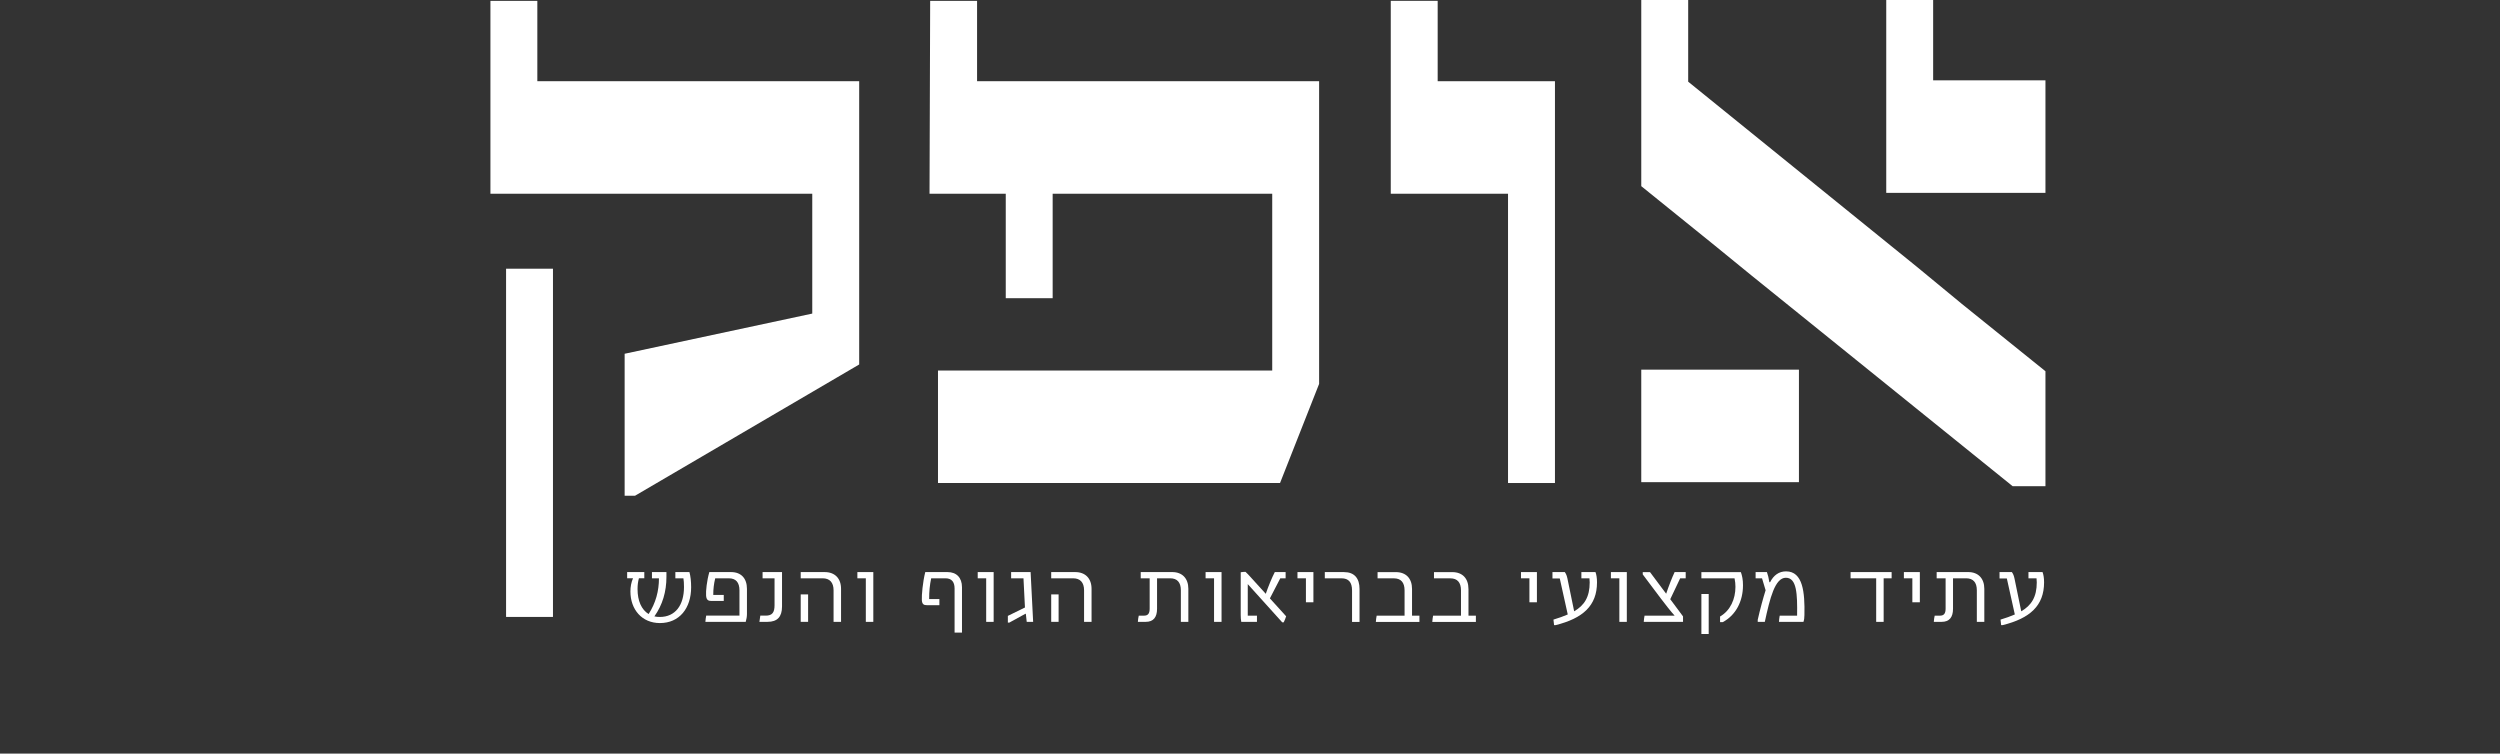 <svg xmlns="http://www.w3.org/2000/svg" width="209" height="63" viewBox="0 0 209 63" fill="none"><rect x="0" y="0" width="209" height="63" fill="#333333" stroke="none"/><g clip-path="url(#clip0_673_1834)"><path d="M52.22 29.574V41.442H53.091L71.828 30.47V6.79H44.921V0.07H41V16.196H67.905V26.215L52.22 29.574Z" fill="white"></path><path d="M81.683 0.07H77.762L77.708 16.196H84.081V24.929H88.002V16.196H106.358V30.974H78.416V40.38H107.011L110.278 32.093V6.79H81.683V0.07Z" fill="white"></path><path d="M129.994 40.38V6.79H120.189V0.07H116.268V16.196H126.071V40.38H129.994Z" fill="white"></path><path d="M46.228 22.464H42.308V51.575H46.228V22.464Z" fill="white"></path><path d="M161.611 6.718V0H157.69V16.123H165.721H165.872H166.513H171V6.718H161.611Z" fill="white"></path><path d="M163.955 25.359L160.25 22.305L141.132 6.829V0H137.21V15.563L143.311 20.49L146.47 23.066L168.255 40.645H171V31.036L163.953 25.36L163.955 25.359Z" fill="white"></path><path d="M150.391 30.903H141.894H137.21V40.309H150.391V30.903Z" fill="white"></path><path d="M56.46 47.827V48.348H57.133C57.166 48.534 57.181 48.75 57.181 49.075C57.181 50.6 56.453 51.578 55.162 51.578C54.999 51.578 54.85 51.565 54.707 51.529C55.387 50.572 55.714 49.462 55.714 48.234V47.825H54.503V48.346H55.088C55.088 49.407 54.822 50.411 54.224 51.334C53.626 50.966 53.299 50.231 53.299 49.246C53.299 48.92 53.334 48.628 53.414 48.344H53.864V47.823H52.43V48.344H52.92C52.777 48.663 52.703 49.058 52.703 49.447C52.703 50.943 53.654 52.088 55.169 52.088C56.802 52.088 57.779 50.847 57.779 49.093C57.779 48.6 57.731 48.17 57.636 47.823H56.46V47.827Z" fill="white"></path><path d="M61.115 47.826H59.3C59.089 48.561 59.001 49.414 59.029 49.789C59.057 50.198 59.246 50.24 59.499 50.24H60.506V49.734H59.629C59.629 49.241 59.675 48.825 59.792 48.347H60.935C61.52 48.347 61.819 48.694 61.819 49.353V51.467H59.038C59.005 51.64 58.984 51.793 58.971 51.986H62.343C62.404 51.765 62.445 51.556 62.445 51.335V49.228C62.445 48.355 61.962 47.826 61.119 47.826H61.115Z" fill="white"></path><path d="M63.752 48.347H64.752V50.594C64.752 51.212 64.555 51.467 64.01 51.467H63.561C63.528 51.64 63.507 51.793 63.487 51.986H64.166C64.989 51.986 65.377 51.564 65.377 50.704V47.826H63.752V48.347Z" fill="white"></path><path d="M68.945 47.826H66.939V48.347H68.782C69.36 48.347 69.686 48.694 69.686 49.346V51.988H70.312V49.228C70.312 48.355 69.796 47.826 68.945 47.826Z" fill="white"></path><path d="M67.558 49.692H66.939V51.986H67.558V49.692Z" fill="white"></path><path d="M71.677 48.347H72.383V51.988H73.009V47.826H71.677V48.347Z" fill="white"></path><path d="M79.222 47.826H77.352C77.14 48.673 77.045 49.747 77.066 50.177C77.094 50.537 77.242 50.594 77.508 50.594H78.533V50.081H77.677C77.677 49.429 77.725 48.929 77.846 48.347H79.057C79.545 48.347 79.803 48.645 79.803 49.192V52.888H80.422V49.088C80.422 48.298 79.967 47.826 79.218 47.826H79.222Z" fill="white"></path><path d="M81.737 48.347H82.445V51.988H83.069V47.826H81.737V48.347Z" fill="white"></path><path d="M84.53 47.826V48.347H85.563L85.686 50.787L84.257 51.488V52.049H84.38L85.719 51.314H85.76C85.78 51.549 85.808 51.778 85.834 51.986H86.371L86.159 47.826H84.528H84.53Z" fill="white"></path><path d="M88.499 49.692H87.881V51.986H88.499V49.692Z" fill="white"></path><path d="M89.887 47.826H87.881V48.347H89.723C90.301 48.347 90.628 48.694 90.628 49.346V51.988H91.254V49.228C91.254 48.355 90.737 47.826 89.887 47.826Z" fill="white"></path><path d="M98.001 47.827H95.364V48.348H96.112V50.879C96.112 51.274 95.983 51.468 95.65 51.468H95.201C95.16 51.64 95.139 51.794 95.126 51.987H95.778C96.424 51.987 96.729 51.606 96.729 50.897V48.346H97.831C98.416 48.346 98.72 48.692 98.72 49.344V51.987H99.346V49.227C99.346 48.353 98.835 47.825 97.999 47.825L98.001 47.827Z" fill="white"></path><path d="M100.787 48.347H101.495V51.988H102.121V47.826H100.787V48.347Z" fill="white"></path><path d="M107.036 48.347H107.478V47.827H106.573C106.328 48.298 106.016 49.062 105.819 49.643L104.452 48.139C104.342 48.027 104.235 47.904 104.125 47.806C103.982 47.806 103.874 47.819 103.724 47.84V51.418C103.724 51.627 103.737 51.814 103.77 51.987H105.082V51.468H104.313V48.832L107.195 52.028H107.318C107.407 51.856 107.453 51.716 107.522 51.523L106.163 50.024L107.032 48.347H107.036Z" fill="white"></path><path d="M108.469 48.347H109.175V50.351H109.801V47.826H108.469V48.347Z" fill="white"></path><path d="M112.364 47.826H110.754V48.347H112.147C112.752 48.347 113.031 48.686 113.031 49.366V51.994H113.657V49.236C113.657 48.334 113.215 47.828 112.366 47.828L112.364 47.826Z" fill="white"></path><path d="M118.046 49.236C118.046 48.355 117.542 47.829 116.694 47.829H115.165V48.35H116.538C117.115 48.35 117.422 48.696 117.422 49.355V51.472H115.089C115.055 51.644 115.035 51.797 115.022 51.991H118.664V51.472H118.046V49.238V49.236Z" fill="white"></path><path d="M122.763 49.236C122.763 48.355 122.26 47.829 121.411 47.829H119.881V48.35H121.255C121.833 48.35 122.139 48.696 122.139 49.355V51.472H119.806C119.773 51.644 119.753 51.797 119.74 51.991H123.384V51.472H122.765V49.238L122.763 49.236Z" fill="white"></path><path d="M127.154 48.347H127.86V50.351H128.486V47.826H127.154V48.347Z" fill="white"></path><path d="M132.204 47.827V48.348H132.878C132.891 48.444 132.899 48.556 132.899 48.687C132.899 49.914 132.449 50.608 131.6 51.106L131.036 48.361C130.988 48.139 130.934 47.993 130.819 47.827H129.786V48.361H130.397L131.064 51.369C130.718 51.523 130.317 51.661 129.868 51.799L129.921 52.263H130.037C132.334 51.695 133.51 50.634 133.51 48.685C133.51 48.317 133.462 48.046 133.382 47.825H132.206L132.204 47.827Z" fill="white"></path><path d="M134.671 48.347H135.378V51.988H136.002V47.826H134.671V48.347Z" fill="white"></path><path d="M139.292 49.637L137.94 47.828H137.334V48.023L138.829 50.012C139.238 50.554 139.685 51.123 139.999 51.469H137.484C137.451 51.642 137.431 51.795 137.418 51.988H140.701V51.53L139.633 50.094L140.462 48.347H140.924V47.826H139.999C139.782 48.285 139.489 49.041 139.292 49.635V49.637Z" fill="white"></path><path d="M142.847 49.658H142.236V53H142.847V49.658Z" fill="white"></path><path d="M142.236 47.829V48.35H145.009C145.064 48.6 145.083 48.848 145.083 49.064C145.083 50.083 144.654 51.047 143.798 51.54C143.79 51.72 143.79 51.837 143.798 52.011H144.022C145.116 51.428 145.714 50.27 145.714 48.925C145.714 48.448 145.64 48.128 145.538 47.831H142.234L142.236 47.829Z" fill="white"></path><path d="M149.312 47.766C148.719 47.766 148.272 48.092 147.98 48.673H147.919C147.873 48.361 147.791 48.035 147.715 47.827H146.769V48.348H147.306L147.605 49.346C147.408 49.964 147.143 50.934 146.946 51.815V51.989H147.538C147.967 50.005 148.387 48.3 149.299 48.3C150.211 48.3 150.265 49.645 150.237 51.47H148.783C148.755 51.636 148.729 51.809 148.721 51.989H150.768C150.829 51.809 150.844 51.676 150.85 51.42C150.891 49.52 150.727 47.766 149.314 47.766H149.312Z" fill="white"></path><path d="M154.708 48.347H156.849V51.988H157.473V48.347H158.14V47.826H154.708V48.347Z" fill="white"></path><path d="M159.165 48.347H159.873V50.351H160.499V47.826H159.165V48.347Z" fill="white"></path><path d="M164.542 47.827H161.905V48.348H162.653V50.879C162.653 51.274 162.523 51.468 162.191 51.468H161.741C161.7 51.64 161.68 51.794 161.667 51.987H162.319C162.965 51.987 163.272 51.606 163.272 50.897V48.346H164.373C164.958 48.346 165.263 48.692 165.263 49.344V51.987H165.889V49.227C165.889 48.353 165.378 47.825 164.542 47.825V47.827Z" fill="white"></path><path d="M169.579 47.827V48.348H170.253C170.266 48.444 170.274 48.556 170.274 48.687C170.274 49.914 169.824 50.608 168.976 51.106L168.411 48.361C168.364 48.139 168.309 47.993 168.194 47.827H167.161V48.361H167.772L168.439 51.369C168.093 51.523 167.692 51.661 167.243 51.799L167.296 52.263H167.412C169.709 51.695 170.885 50.634 170.885 48.685C170.885 48.317 170.837 48.046 170.757 47.825H169.581L169.579 47.827Z" fill="white"></path></g><defs><clipPath id="clip0_673_1834"><rect width="130" height="53" fill="white" transform="translate(41)"></rect></clipPath></defs></svg>